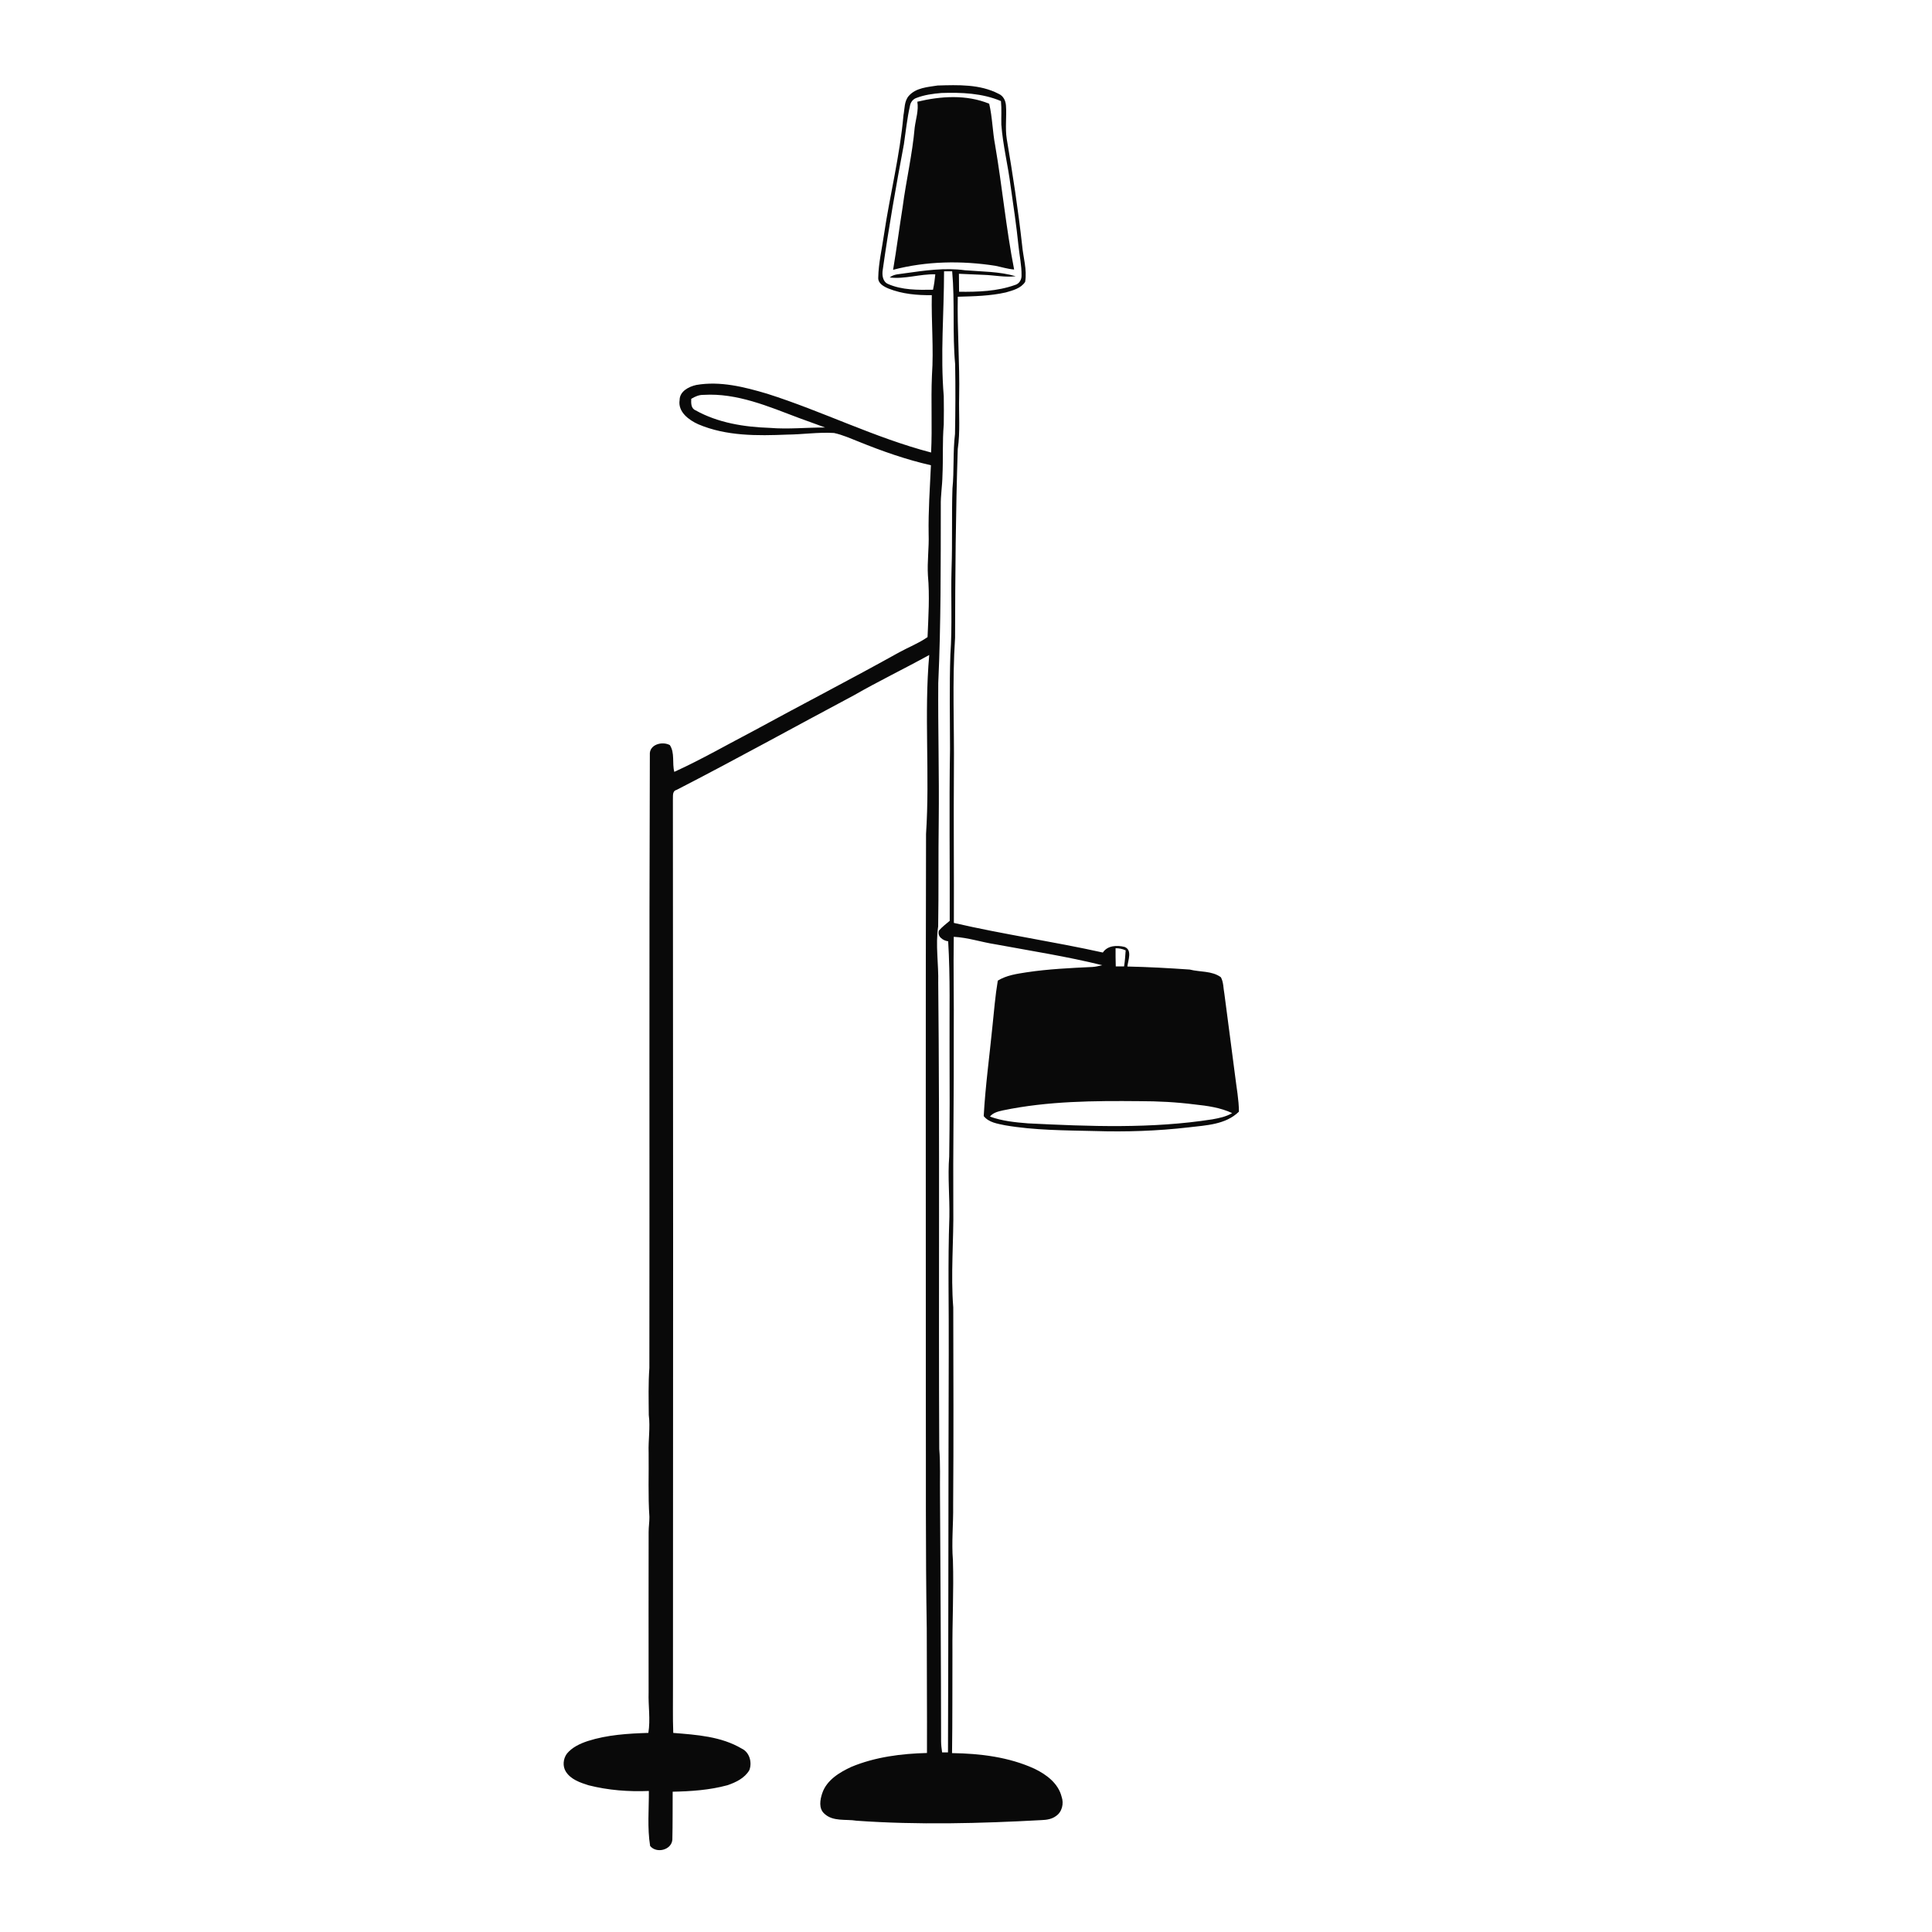 <ns0:svg xmlns:ns0="http://www.w3.org/2000/svg" width="1024pt" height="1024pt" viewBox="0 0 1024 1024" version="1.1">
<ns0:g id="#ffffffff">
<ns0:path fill="#ffffff" opacity="0" d=" M 0.00 0.00 L 1024.00 0.00 L 1024.00 1024.00 L 0.00 1024.00 L 0.00 0.00 M 481.75 50.74 C 479.20 53.58 479.54 57.62 478.85 61.13 C 476.99 82.43 471.67 103.19 468.54 124.29 C 467.46 131.87 465.64 139.40 465.49 147.07 C 465.26 150.23 468.45 151.89 470.92 152.94 C 478.18 155.83 486.11 156.55 493.87 156.43 C 493.58 170.62 494.94 184.81 493.95 199.00 C 493.35 212.60 494.18 226.25 493.50 239.84 C 463.64 232.03 435.90 217.96 406.53 208.66 C 394.45 205.08 381.71 201.85 369.06 204.04 C 365.10 204.90 360.23 207.39 360.21 212.04 C 359.20 218.30 365.11 222.65 370.14 224.89 C 384.95 231.19 401.42 231.00 417.22 230.35 C 425.49 230.27 433.76 228.99 442.04 229.49 C 446.52 230.45 450.73 232.36 454.99 234.03 C 467.49 239.10 480.24 243.60 493.41 246.59 C 492.87 258.72 491.98 270.84 492.20 283.00 C 492.46 290.34 491.38 297.66 491.82 305.00 C 492.80 315.88 492.06 326.80 491.62 337.68 C 486.96 340.93 481.64 342.98 476.69 345.69 C 451.27 359.86 425.39 373.18 399.85 387.13 C 385.73 394.50 371.90 402.48 357.40 409.10 C 356.15 404.45 357.77 399.12 355.03 394.91 C 350.97 392.73 344.01 394.59 344.43 400.07 C 344.03 508.38 344.34 616.69 344.18 725.00 C 343.58 733.32 343.81 741.67 343.87 750.00 C 344.72 756.66 343.55 763.32 343.79 770.00 C 343.94 781.33 343.43 792.68 344.20 804.00 C 344.23 806.67 343.78 809.32 343.79 812.00 C 343.76 840.33 343.73 868.66 343.78 896.99 C 343.55 904.16 344.81 911.33 343.64 918.47 C 332.86 918.81 321.93 919.47 311.59 922.77 C 307.46 924.14 303.30 926.04 300.47 929.47 C 298.45 932.22 298.08 936.19 299.99 939.12 C 302.63 943.18 307.51 944.83 311.91 946.22 C 322.34 948.88 333.17 949.70 343.91 949.25 C 343.97 958.94 343.03 968.78 344.58 978.39 C 347.90 982.54 355.91 980.60 356.36 975.07 C 356.56 966.60 356.47 958.12 356.53 949.64 C 366.26 949.44 376.06 948.79 385.50 946.22 C 389.98 944.72 394.67 942.47 397.15 938.25 C 398.74 934.18 397.30 928.76 393.16 926.81 C 382.24 920.32 369.20 919.48 356.84 918.48 C 356.51 909.99 356.75 901.49 356.69 893.00 C 356.79 736.64 356.80 580.29 356.65 423.94 C 356.79 422.07 356.16 419.31 358.57 418.68 C 390.17 402.44 421.23 385.20 452.60 368.52 C 465.69 361.01 479.29 354.45 492.51 347.16 C 489.72 378.70 492.90 410.42 490.82 441.99 C 490.57 541.32 490.74 640.66 490.71 740.00 C 490.83 781.00 490.51 822.01 491.20 863.00 C 491.19 885.04 491.40 907.08 491.31 929.12 C 477.74 929.46 463.94 931.22 451.32 936.44 C 444.97 939.37 438.14 943.46 435.80 950.47 C 434.64 953.90 433.85 958.47 436.85 961.21 C 441.43 965.63 448.28 964.07 454.00 965.02 C 486.64 967.33 519.42 966.47 552.07 964.69 C 554.71 964.59 557.48 964.19 559.66 962.56 C 562.92 960.41 563.95 955.91 562.69 952.35 C 560.92 945.22 554.66 940.54 548.37 937.50 C 534.72 931.23 519.48 929.40 504.60 929.18 C 504.86 911.46 504.73 893.73 504.81 876.00 C 504.67 859.66 505.57 843.34 505.07 827.00 C 504.28 817.33 505.34 807.67 505.19 798.00 C 505.46 763.00 505.32 727.99 505.25 692.99 C 503.85 675.34 505.52 657.67 505.27 640.00 C 505.09 609.33 505.64 578.67 505.51 548.00 C 505.67 530.84 505.25 513.68 505.51 496.53 C 513.00 496.91 520.19 499.37 527.58 500.50 C 546.48 504.00 565.52 506.96 584.19 511.57 C 582.50 511.99 580.80 512.39 579.07 512.51 C 567.35 513.07 555.61 513.60 544.00 515.36 C 538.80 516.17 533.41 516.94 528.85 519.76 C 527.50 527.80 526.86 535.92 526.01 544.02 C 524.45 559.86 522.26 575.66 521.39 591.55 C 524.13 594.98 528.66 595.57 532.68 596.42 C 548.34 599.12 564.29 599.09 580.13 599.47 C 596.77 599.99 613.44 599.45 629.97 597.53 C 639.20 596.42 649.60 596.13 656.66 589.20 C 656.62 582.73 655.35 576.37 654.60 569.97 C 652.68 555.57 650.89 541.15 648.95 526.75 C 648.37 523.82 648.55 520.64 647.09 517.95 C 642.36 514.47 636.03 515.29 630.56 513.88 C 619.57 513.12 608.56 512.51 597.54 512.27 C 597.89 508.98 600.25 503.54 596.08 501.90 C 592.10 500.90 587.04 501.06 584.53 504.86 C 558.33 499.06 531.70 495.20 505.57 489.17 C 505.68 462.12 505.38 435.06 505.59 408.01 C 505.83 384.68 504.66 361.31 506.21 338.01 C 506.28 304.67 506.54 271.33 507.63 238.02 C 508.99 228.73 508.13 219.34 508.37 210.00 C 508.73 192.41 507.28 174.87 507.65 157.28 C 516.17 157.04 524.80 156.88 533.16 154.98 C 536.84 153.91 541.16 152.83 543.35 149.39 C 544.44 142.89 542.31 136.43 541.74 129.97 C 539.65 111.09 536.77 92.31 533.59 73.59 C 532.67 67.73 533.62 61.80 533.18 55.92 C 533.00 53.33 531.79 50.82 529.32 49.74 C 519.43 44.56 507.80 45.00 496.96 45.32 C 491.69 46.15 485.56 46.49 481.75 50.74 Z" />
<ns0:path fill="#ffffff" opacity="0" d=" M 485.83 51.87 C 490.00 50.26 494.50 49.67 498.93 49.29 C 509.57 48.93 520.59 49.36 530.53 53.57 C 530.94 57.72 530.62 61.89 530.73 66.05 C 531.55 77.00 534.27 87.69 535.64 98.57 C 537.13 109.02 538.71 119.46 539.78 129.97 C 540.31 135.34 541.53 140.65 541.44 146.07 C 541.49 148.25 540.18 150.45 538.01 151.03 C 528.53 154.43 518.30 154.75 508.33 154.64 C 508.31 151.46 508.28 148.29 508.25 145.11 C 512.63 145.32 517.02 145.53 521.41 145.68 C 527.06 145.85 532.69 147.11 538.35 146.41 C 529.67 143.87 520.44 143.98 511.48 143.25 C 500.85 141.78 490.13 143.37 479.60 144.85 C 476.86 145.35 473.82 145.17 471.56 147.07 C 479.65 148.04 487.62 145.16 495.73 145.40 C 495.48 148.14 495.10 150.87 494.51 153.56 C 486.47 153.69 478.06 153.80 470.58 150.48 C 467.80 149.20 467.43 145.69 467.87 143.01 C 471.02 120.72 474.92 98.54 479.09 76.42 C 480.08 69.65 480.79 62.82 482.29 56.13 C 482.59 54.19 483.92 52.47 485.83 51.87 M 486.21 53.91 C 486.97 58.53 485.40 63.04 484.81 67.58 C 483.58 81.75 480.27 95.65 478.42 109.74 C 476.66 120.82 475.22 131.94 473.36 143.00 C 491.00 138.38 509.58 138.07 527.55 140.87 C 530.87 141.54 534.12 142.59 537.51 142.85 C 533.23 121.06 531.20 98.90 527.45 77.01 C 526.05 69.71 526.00 62.21 524.29 54.98 C 512.29 50.03 498.60 50.93 486.21 53.91 Z" />
<ns0:path fill="#ffffff" opacity="0" d=" M 500.37 143.79 C 501.79 143.76 503.23 143.76 504.67 143.79 C 506.14 160.15 504.76 176.65 506.24 193.01 C 506.47 205.34 506.39 217.68 506.17 230.01 C 505.01 239.63 505.77 249.35 504.82 258.98 C 504.36 273.06 504.83 287.15 504.35 301.23 C 503.90 316.48 504.78 331.77 503.72 347.01 C 503.16 363.67 503.52 380.33 503.53 397.00 C 503.02 427.34 503.49 457.70 503.37 488.05 C 501.42 489.70 499.36 491.26 497.67 493.20 C 496.57 496.34 499.80 498.54 502.55 498.91 C 503.70 517.92 503.18 536.97 503.28 556.00 C 503.38 575.00 503.38 594.00 503.10 613.00 C 502.26 623.66 503.39 634.33 503.19 645.00 C 502.32 669.32 502.99 693.67 502.85 718.01 C 502.62 788.27 502.72 858.54 502.45 928.81 C 501.41 928.80 500.37 928.80 499.34 928.81 C 499.09 926.89 498.81 924.97 498.80 923.04 C 498.74 879.36 498.46 835.68 498.22 792.00 C 498.12 784.00 498.48 775.99 497.83 768.00 C 497.41 685.67 498.13 603.34 497.28 521.00 C 497.54 511.00 495.75 500.97 497.25 491.01 C 497.56 472.35 497.29 453.68 497.55 435.01 C 497.83 410.68 497.12 386.34 497.30 362.00 C 498.74 330.69 498.60 299.34 498.64 268.00 C 498.52 262.66 499.45 257.37 499.52 252.03 C 499.96 243.03 499.44 233.99 500.21 225.01 C 500.28 220.00 500.30 215.00 500.21 210.00 C 498.38 187.95 500.35 165.85 500.37 143.79 Z" />
<ns0:path fill="#ffffff" opacity="0" d=" M 366.37 211.39 C 368.35 210.18 370.53 209.22 372.91 209.29 C 390.62 208.21 407.33 215.45 423.55 221.57 C 428.16 223.20 432.74 224.94 437.34 226.59 C 427.55 226.54 417.76 227.60 407.99 226.78 C 394.48 226.34 380.52 224.13 368.60 217.45 C 366.14 216.37 366.30 213.63 366.37 211.39 Z" />
<ns0:path fill="#ffffff" opacity="0" d=" M 591.28 502.58 C 593.13 502.56 594.94 502.92 596.63 503.72 C 596.43 506.56 596.23 509.41 595.78 512.23 C 594.31 512.21 592.84 512.21 591.38 512.21 C 591.27 509.00 591.26 505.79 591.28 502.58 Z" />
<ns0:path fill="#ffffff" opacity="0" d=" M 531.70 588.50 C 555.45 583.58 579.83 583.41 603.99 583.64 C 613.78 583.64 623.58 584.15 633.30 585.39 C 640.03 586.10 646.88 587.07 653.07 589.96 C 649.87 591.89 646.19 592.61 642.58 593.27 C 610.28 598.32 577.45 597.02 544.93 595.41 C 538.09 594.86 531.17 594.19 524.68 591.80 C 526.41 589.68 529.16 589.07 531.70 588.50 Z" />
</ns0:g>
<ns0:g id="#090909ff">
<ns0:path fill="#090909" opacity="1.00" d=" M 481.75 50.74 C 485.56 46.49 491.69 46.15 496.96 45.32 C 507.80 45.00 519.43 44.56 529.32 49.74 C 531.79 50.82 533.00 53.33 533.18 55.92 C 533.62 61.80 532.67 67.73 533.59 73.59 C 536.77 92.31 539.65 111.09 541.74 129.97 C 542.31 136.43 544.44 142.89 543.35 149.39 C 541.16 152.83 536.84 153.91 533.16 154.98 C 524.80 156.88 516.17 157.04 507.65 157.28 C 507.28 174.87 508.73 192.41 508.37 210.00 C 508.13 219.34 508.99 228.73 507.63 238.02 C 506.54 271.33 506.28 304.67 506.21 338.01 C 504.66 361.31 505.83 384.68 505.59 408.01 C 505.38 435.06 505.68 462.12 505.57 489.17 C 531.70 495.20 558.33 499.06 584.53 504.86 C 587.04 501.06 592.10 500.90 596.08 501.90 C 600.25 503.54 597.89 508.98 597.54 512.27 C 608.56 512.51 619.57 513.12 630.56 513.88 C 636.03 515.29 642.36 514.47 647.09 517.95 C 648.55 520.64 648.37 523.82 648.95 526.75 C 650.89 541.15 652.68 555.57 654.60 569.97 C 655.35 576.37 656.62 582.73 656.66 589.20 C 649.60 596.13 639.20 596.42 629.97 597.53 C 613.44 599.45 596.77 599.99 580.13 599.47 C 564.29 599.09 548.34 599.12 532.68 596.42 C 528.66 595.57 524.13 594.98 521.39 591.55 C 522.26 575.66 524.45 559.86 526.01 544.02 C 526.86 535.92 527.50 527.80 528.85 519.76 C 533.41 516.94 538.80 516.17 544.00 515.36 C 555.61 513.60 567.35 513.07 579.07 512.51 C 580.80 512.39 582.50 511.99 584.19 511.57 C 565.52 506.96 546.48 504.00 527.58 500.50 C 520.19 499.37 513.00 496.91 505.51 496.53 C 505.25 513.68 505.67 530.84 505.51 548.00 C 505.64 578.67 505.09 609.33 505.27 640.00 C 505.52 657.67 503.85 675.34 505.25 692.99 C 505.32 727.99 505.46 763.00 505.19 798.00 C 505.34 807.67 504.28 817.33 505.07 827.00 C 505.57 843.34 504.67 859.66 504.81 876.00 C 504.73 893.73 504.86 911.46 504.60 929.18 C 519.48 929.40 534.72 931.23 548.37 937.50 C 554.66 940.54 560.92 945.22 562.69 952.35 C 563.95 955.91 562.92 960.41 559.66 962.56 C 557.48 964.19 554.71 964.59 552.07 964.69 C 519.42 966.47 486.64 967.33 454.00 965.02 C 448.28 964.07 441.43 965.63 436.85 961.21 C 433.85 958.47 434.64 953.90 435.80 950.47 C 438.14 943.46 444.97 939.37 451.32 936.44 C 463.94 931.22 477.74 929.46 491.31 929.12 C 491.40 907.08 491.19 885.04 491.20 863.00 C 490.51 822.01 490.83 781.00 490.71 740.00 C 490.74 640.66 490.57 541.32 490.82 441.99 C 492.90 410.42 489.72 378.70 492.51 347.16 C 479.29 354.45 465.69 361.01 452.60 368.52 C 421.23 385.20 390.17 402.44 358.57 418.68 C 356.16 419.31 356.79 422.07 356.65 423.94 C 356.80 580.29 356.79 736.64 356.69 893.00 C 356.75 901.49 356.51 909.99 356.84 918.48 C 369.20 919.48 382.24 920.32 393.16 926.81 C 397.30 928.76 398.74 934.18 397.15 938.25 C 394.67 942.47 389.98 944.72 385.50 946.22 C 376.06 948.79 366.26 949.44 356.53 949.64 C 356.47 958.12 356.56 966.60 356.36 975.07 C 355.91 980.60 347.90 982.54 344.58 978.39 C 343.03 968.78 343.97 958.94 343.91 949.25 C 333.17 949.70 322.34 948.88 311.91 946.22 C 307.51 944.83 302.63 943.18 299.99 939.12 C 298.08 936.19 298.45 932.22 300.47 929.47 C 303.30 926.04 307.46 924.14 311.59 922.77 C 321.93 919.47 332.86 918.81 343.64 918.47 C 344.81 911.33 343.55 904.16 343.78 896.99 C 343.73 868.66 343.76 840.33 343.79 812.00 C 343.78 809.32 344.23 806.67 344.20 804.00 C 343.43 792.68 343.94 781.33 343.79 770.00 C 343.55 763.32 344.72 756.66 343.87 750.00 C 343.81 741.67 343.58 733.32 344.18 725.00 C 344.34 616.69 344.03 508.38 344.43 400.07 C 344.01 394.59 350.97 392.73 355.03 394.91 C 357.77 399.12 356.15 404.45 357.40 409.10 C 371.90 402.48 385.73 394.50 399.85 387.13 C 425.39 373.18 451.27 359.86 476.69 345.69 C 481.64 342.98 486.96 340.93 491.62 337.68 C 492.06 326.80 492.80 315.88 491.82 305.00 C 491.38 297.66 492.46 290.34 492.20 283.00 C 491.98 270.84 492.87 258.72 493.41 246.59 C 480.24 243.60 467.49 239.10 454.99 234.03 C 450.73 232.36 446.52 230.45 442.04 229.49 C 433.76 228.99 425.49 230.27 417.22 230.35 C 401.42 231.00 384.95 231.19 370.14 224.89 C 365.11 222.65 359.20 218.30 360.21 212.04 C 360.23 207.39 365.10 204.90 369.06 204.04 C 381.71 201.85 394.45 205.08 406.53 208.66 C 435.90 217.96 463.64 232.03 493.50 239.84 C 494.18 226.25 493.35 212.60 493.95 199.00 C 494.94 184.81 493.58 170.62 493.87 156.43 C 486.11 156.55 478.18 155.83 470.92 152.94 C 468.45 151.89 465.26 150.23 465.49 147.07 C 465.64 139.40 467.46 131.87 468.54 124.29 C 471.67 103.19 476.99 82.43 478.85 61.13 C 479.54 57.62 479.20 53.58 481.75 50.74 M 485.83 51.87 C 483.92 52.47 482.59 54.19 482.29 56.13 C 480.79 62.82 480.08 69.65 479.09 76.42 C 474.92 98.54 471.02 120.72 467.87 143.01 C 467.43 145.69 467.80 149.20 470.58 150.48 C 478.06 153.80 486.47 153.69 494.51 153.56 C 495.10 150.87 495.48 148.14 495.73 145.40 C 487.62 145.16 479.65 148.04 471.56 147.07 C 473.82 145.17 476.86 145.35 479.60 144.85 C 490.13 143.37 500.85 141.78 511.48 143.25 C 520.44 143.98 529.67 143.87 538.35 146.41 C 532.69 147.11 527.06 145.85 521.41 145.68 C 517.02 145.53 512.63 145.32 508.25 145.11 C 508.28 148.29 508.31 151.46 508.33 154.64 C 518.30 154.75 528.53 154.43 538.01 151.03 C 540.18 150.45 541.49 148.25 541.44 146.07 C 541.53 140.65 540.31 135.34 539.78 129.97 C 538.71 119.46 537.13 109.02 535.64 98.57 C 534.27 87.69 531.55 77.00 530.73 66.05 C 530.62 61.89 530.94 57.72 530.53 53.57 C 520.59 49.36 509.57 48.93 498.93 49.29 C 494.50 49.67 490.00 50.26 485.83 51.87 M 500.37 143.79 C 500.35 165.85 498.38 187.95 500.21 210.00 C 500.30 215.00 500.28 220.00 500.21 225.01 C 499.44 233.99 499.96 243.03 499.52 252.03 C 499.45 257.37 498.52 262.66 498.64 268.00 C 498.60 299.34 498.74 330.69 497.30 362.00 C 497.12 386.34 497.83 410.68 497.55 435.01 C 497.29 453.68 497.56 472.35 497.25 491.01 C 495.75 500.97 497.54 511.00 497.28 521.00 C 498.13 603.34 497.41 685.67 497.83 768.00 C 498.48 775.99 498.12 784.00 498.22 792.00 C 498.46 835.68 498.74 879.36 498.80 923.04 C 498.81 924.97 499.09 926.89 499.34 928.81 C 500.37 928.80 501.41 928.80 502.45 928.81 C 502.72 858.54 502.62 788.27 502.85 718.01 C 502.99 693.67 502.32 669.32 503.19 645.00 C 503.39 634.33 502.26 623.66 503.10 613.00 C 503.38 594.00 503.38 575.00 503.28 556.00 C 503.18 536.97 503.70 517.92 502.55 498.91 C 499.80 498.54 496.57 496.34 497.67 493.20 C 499.36 491.26 501.42 489.70 503.37 488.05 C 503.49 457.70 503.02 427.34 503.53 397.00 C 503.52 380.33 503.16 363.67 503.72 347.01 C 504.78 331.77 503.90 316.48 504.35 301.23 C 504.83 287.15 504.36 273.06 504.82 258.98 C 505.77 249.35 505.01 239.63 506.17 230.01 C 506.39 217.68 506.47 205.34 506.24 193.01 C 504.76 176.65 506.14 160.15 504.67 143.79 C 503.23 143.76 501.79 143.76 500.37 143.79 M 366.37 211.39 C 366.30 213.63 366.14 216.37 368.60 217.45 C 380.52 224.13 394.48 226.34 407.99 226.78 C 417.76 227.60 427.55 226.54 437.34 226.59 C 432.74 224.94 428.16 223.20 423.55 221.57 C 407.33 215.45 390.62 208.21 372.91 209.29 C 370.53 209.22 368.35 210.18 366.37 211.39 M 591.28 502.58 C 591.26 505.79 591.27 509.00 591.38 512.21 C 592.84 512.21 594.31 512.21 595.78 512.23 C 596.23 509.41 596.43 506.56 596.63 503.72 C 594.94 502.92 593.13 502.56 591.28 502.58 M 531.70 588.50 C 529.16 589.07 526.41 589.68 524.68 591.80 C 531.17 594.19 538.09 594.86 544.93 595.41 C 577.45 597.02 610.28 598.32 642.58 593.27 C 646.19 592.61 649.87 591.89 653.07 589.96 C 646.88 587.07 640.03 586.10 633.30 585.39 C 623.58 584.15 613.78 583.64 603.99 583.64 C 579.83 583.41 555.45 583.58 531.70 588.50 Z" />
<ns0:path fill="#090909" opacity="1.00" d=" M 486.21 53.91 C 498.60 50.93 512.29 50.03 524.29 54.98 C 526.00 62.21 526.05 69.71 527.45 77.01 C 531.20 98.90 533.23 121.06 537.51 142.85 C 534.12 142.59 530.87 141.54 527.55 140.87 C 509.58 138.07 491.00 138.38 473.36 143.00 C 475.22 131.94 476.66 120.82 478.42 109.74 C 480.27 95.65 483.58 81.75 484.81 67.58 C 485.40 63.04 486.97 58.53 486.21 53.91 Z" />
</ns0:g>
</ns0:svg>